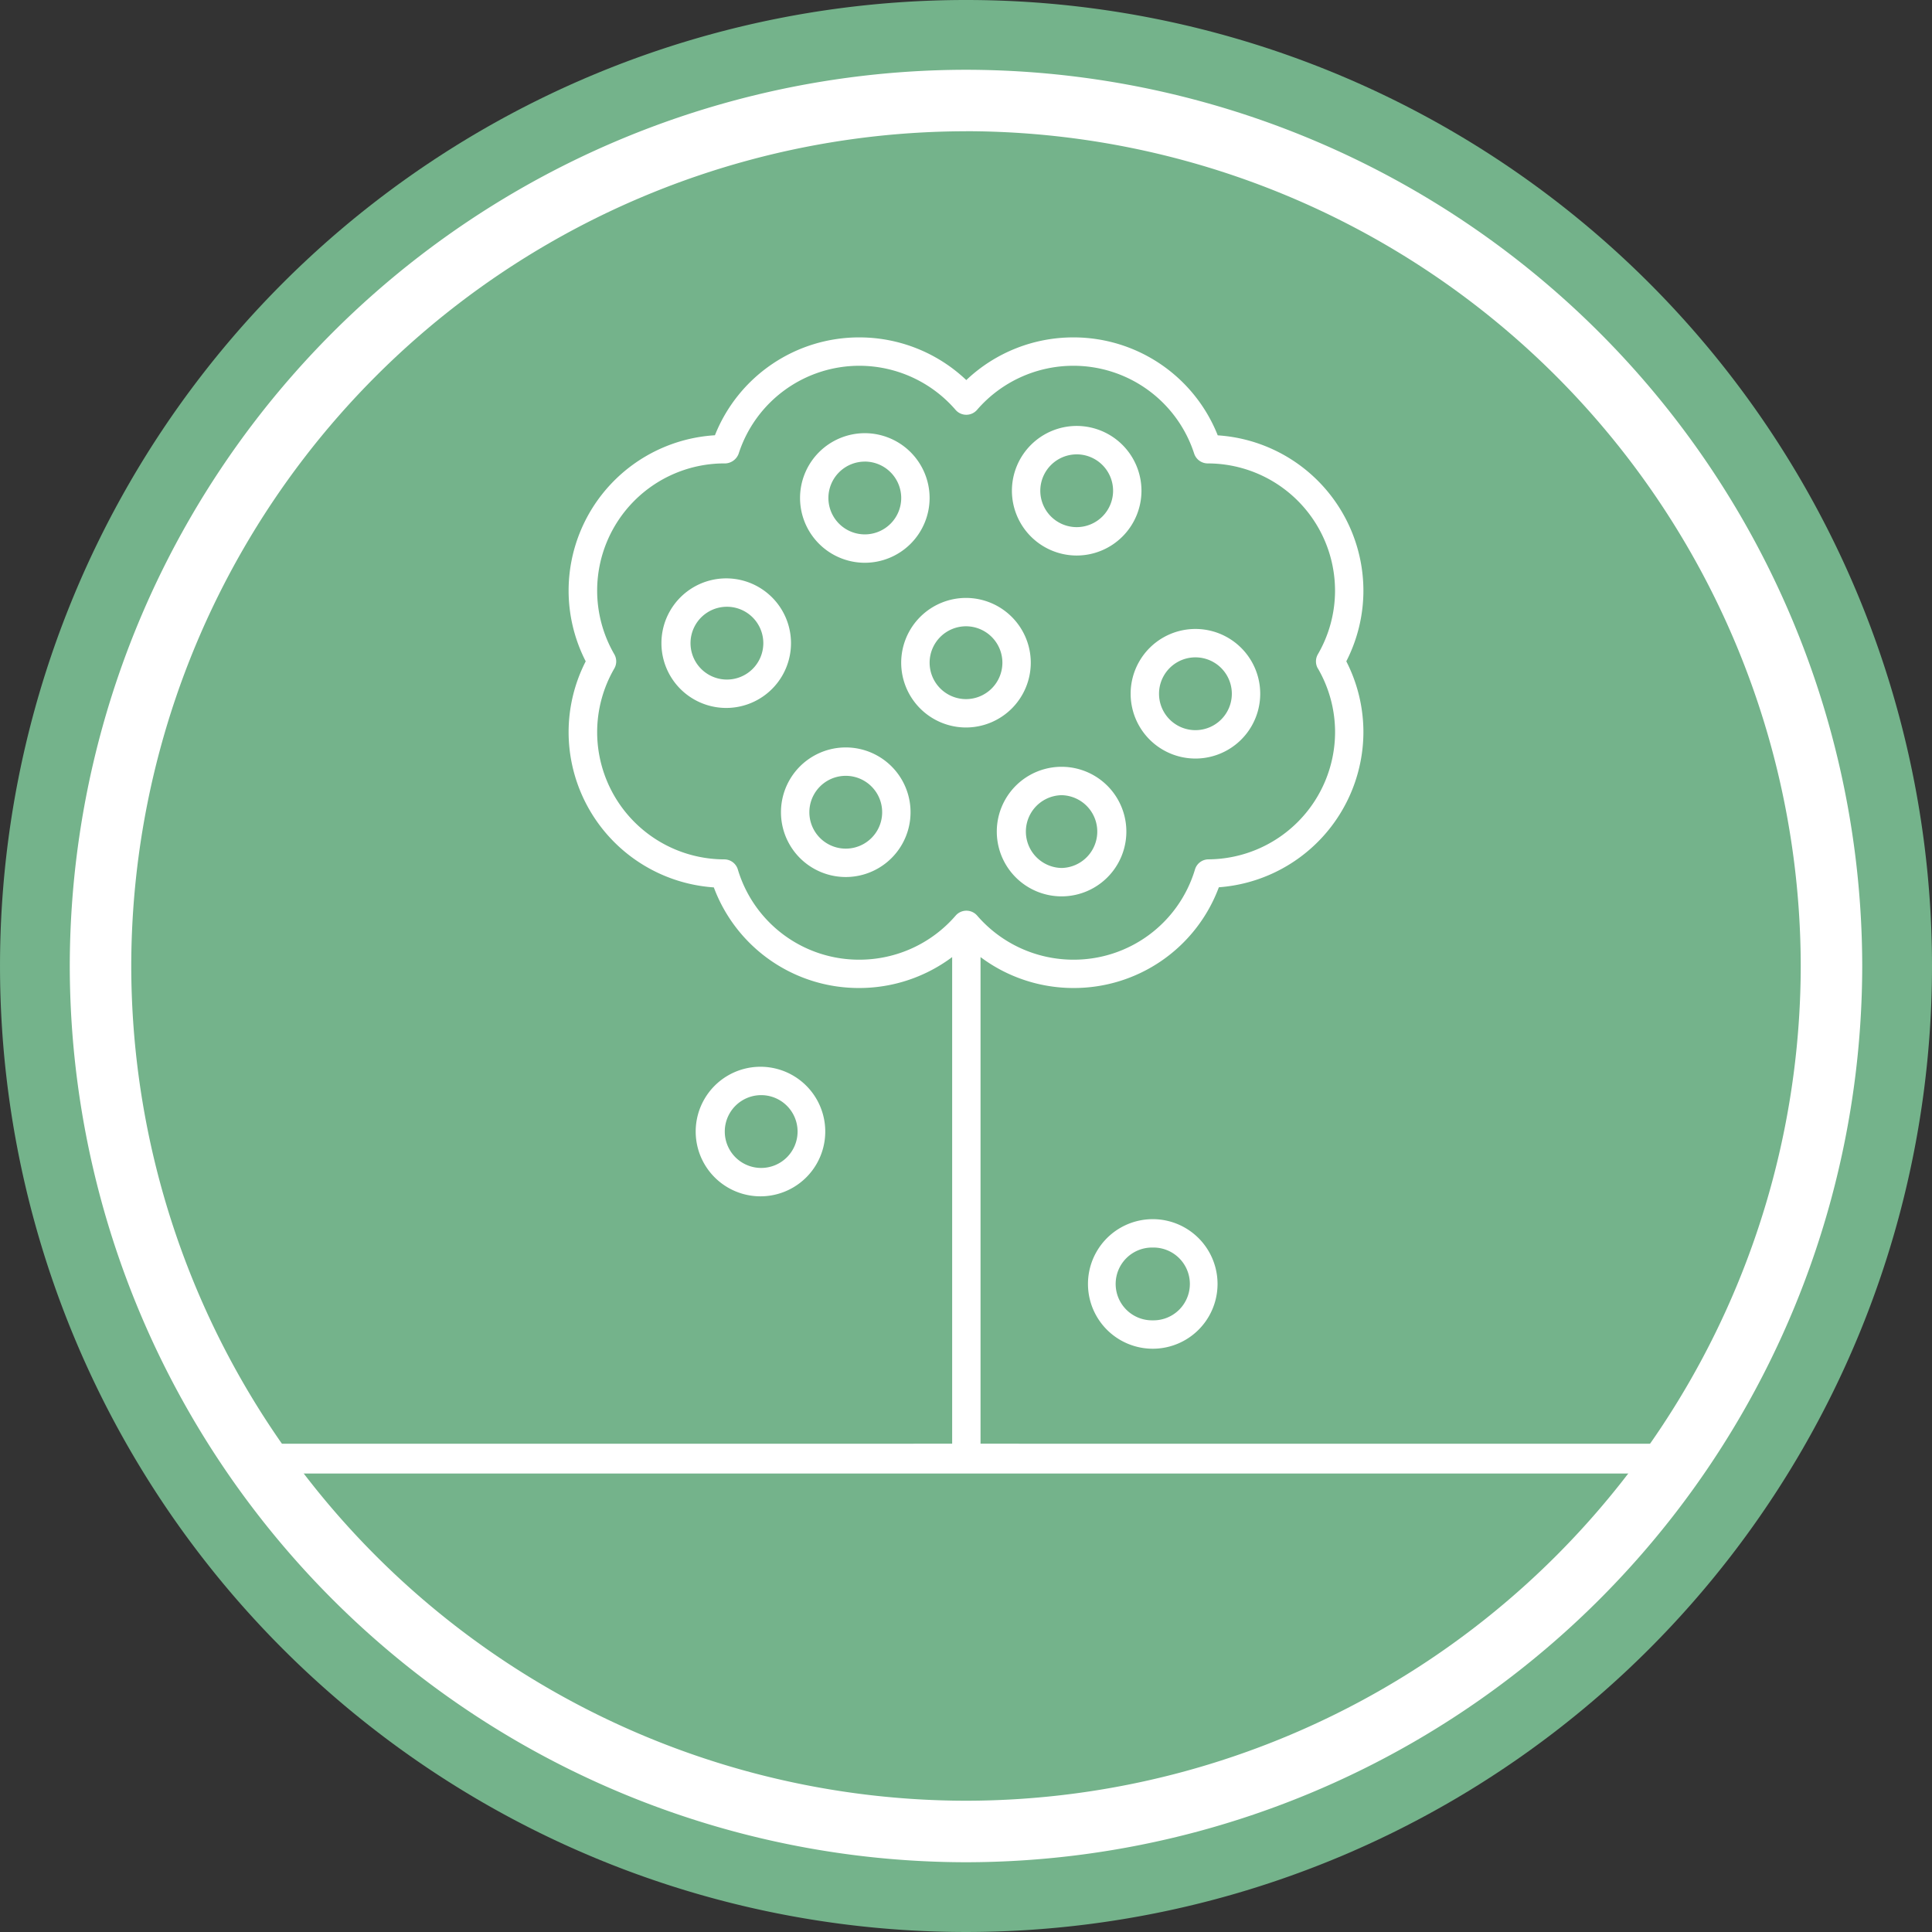<svg viewBox="0 0 142.721 142.72" xmlns="http://www.w3.org/2000/svg" xmlns:xlink="http://www.w3.org/1999/xlink"><rect x="0" y="0" width="142.721" height="142.72" fill="#333333" stroke="none"/><clipPath id="a"><path d="m0 4.069h142.721v-142.721h-142.721z" transform="translate(0 138.652)"/></clipPath><g clip-path="url(#a)" transform=""><path d="m4.069 2.034a71.36 71.36 0 0 1 -71.36 71.36 71.36 71.36 0 0 1 -71.36-71.36 71.36 71.36 0 0 1 71.36-71.36 71.36 71.36 0 0 1 71.36 71.36" fill="#74b38b" transform="translate(138.652 69.326)"/><path d="m1.887 3.775a66.282 66.282 0 0 1 -66.206-66.208 66.281 66.281 0 0 1 66.206-66.206 66.281 66.281 0 0 1 66.207 66.206 66.282 66.282 0 0 1 -66.207 66.208m0-127.871a61.734 61.734 0 0 0 -61.664 61.663 61.733 61.733 0 0 0 61.664 61.664 61.733 61.733 0 0 0 61.664-61.664 61.734 61.734 0 0 0 -61.664-61.667" fill="#fff" transform="translate(69.473 133.793)"/></g><g fill="#fff"><path d="m123.3-32.84h-104.959v-2.2h104.959z" transform="translate(.538 141.692)"/><g clip-path="url(#a)" transform=""><path d="m.136 0a4.785 4.785 0 1 0 0 9.571 4.785 4.785 0 1 0 0-9.571m0 7.474a2.689 2.689 0 0 1 0-5.377 2.689 2.689 0 1 1 0 5.377" transform="translate(56.042 78.804)"/><path d="m.136 0a4.785 4.785 0 1 0 0 9.571 4.785 4.785 0 1 0 0-9.571m0 7.474a2.689 2.689 0 1 1 0-5.377 2.689 2.689 0 1 1 0 5.377" transform="translate(85.021 90.062)"/><path d="m1.367.206a11.463 11.463 0 0 0 -10.675-7.236 11.482 11.482 0 0 0 -7.9 3.153 11.482 11.482 0 0 0 -7.892-3.153 11.464 11.464 0 0 0 -10.677 7.23 11.509 11.509 0 0 0 -10.809 11.478 11.473 11.473 0 0 0 1.264 5.222 11.479 11.479 0 0 0 -1.264 5.224 11.513 11.513 0 0 0 10.728 11.476 11.422 11.422 0 0 0 10.758 7.432 11.454 11.454 0 0 0 6.848-2.284v35.974h-2.687a1.048 1.048 0 0 0 -1.049 1.048 1.049 1.049 0 0 0 1.049 1.049h7.471a1.048 1.048 0 0 0 1.048-1.049 1.048 1.048 0 0 0 -1.048-1.048h-2.688v-35.974a11.46 11.46 0 0 0 6.849 2.284 11.423 11.423 0 0 0 10.756-7.441 11.523 11.523 0 0 0 10.679-11.465 11.473 11.473 0 0 0 -1.264-5.226 11.466 11.466 0 0 0 1.264-5.224 11.513 11.513 0 0 0 -10.761-11.47m7.4 17.222a9.379 9.379 0 0 1 1.268 4.7 9.419 9.419 0 0 1 -9.348 9.4 1.046 1.046 0 0 0 -1 .744 9.343 9.343 0 0 1 -8.993 6.668 9.4 9.4 0 0 1 -7.1-3.257 1.048 1.048 0 0 0 -.793-.362 1.049 1.049 0 0 0 -.794.362 9.393 9.393 0 0 1 -7.1 3.257 9.342 9.342 0 0 1 -8.992-6.666 1.047 1.047 0 0 0 -1-.744 9.411 9.411 0 0 1 -9.392-9.4 9.394 9.394 0 0 1 1.267-4.7 1.048 1.048 0 0 0 0-1.051 9.4 9.4 0 0 1 -1.267-4.7 9.4 9.4 0 0 1 9.34-9.4 1.1 1.1 0 0 0 1.112-.718 9.373 9.373 0 0 1 8.925-6.494 9.4 9.4 0 0 1 7.1 3.257 1.045 1.045 0 0 0 .793.362 1.048 1.048 0 0 0 .793-.362 9.4 9.4 0 0 1 7.1-3.257 9.375 9.375 0 0 1 8.94 6.489 1.058 1.058 0 0 0 1.006.724 9.409 9.409 0 0 1 9.4 9.4 9.38 9.38 0 0 1 -1.268 4.7 1.048 1.048 0 0 0 0 1.051" transform="translate(88.59 31.954)"/><path d="m.136.273a4.791 4.791 0 0 0 4.786-4.786 4.791 4.791 0 0 0 -4.786-4.787 4.791 4.791 0 0 0 -4.785 4.787 4.791 4.791 0 0 0 4.785 4.786m0-7.474a2.691 2.691 0 0 1 2.689 2.688 2.691 2.691 0 0 1 -2.689 2.689 2.691 2.691 0 0 1 -2.688-2.689 2.692 2.692 0 0 1 2.688-2.687" transform="translate(79.401 40.765)"/><path d="m.273.136a4.79 4.79 0 0 0 -4.786-4.785 4.791 4.791 0 0 0 -4.787 4.785 4.791 4.791 0 0 0 4.787 4.786 4.79 4.79 0 0 0 4.786-4.786m-4.785 2.69a2.692 2.692 0 0 1 -2.688-2.69 2.692 2.692 0 0 1 2.689-2.69 2.692 2.692 0 0 1 2.687 2.69 2.692 2.692 0 0 1 -2.689 2.69" transform="translate(75.873 48.819)"/><path d="m.136.273a4.791 4.791 0 0 0 4.786-4.786 4.792 4.792 0 0 0 -4.786-4.787 4.791 4.791 0 0 0 -4.785 4.787 4.79 4.79 0 0 0 4.785 4.786m0-7.475a2.692 2.692 0 0 1 2.689 2.69 2.691 2.691 0 0 1 -2.689 2.688 2.692 2.692 0 0 1 -2.69-2.689 2.692 2.692 0 0 1 2.69-2.687" transform="translate(63.75 41.3)"/><path d="m.136 0a4.786 4.786 0 0 0 0 9.572 4.786 4.786 0 0 0 0-9.572m0 7.475a2.689 2.689 0 0 1 0-5.378 2.689 2.689 0 0 1 0 5.378" transform="translate(88.173 46.463)"/><path d="m.136 0a4.785 4.785 0 1 0 0 9.571 4.785 4.785 0 1 0 0-9.571m0 7.474a2.689 2.689 0 0 1 0-5.377 2.689 2.689 0 0 1 0 5.377" transform="translate(78.285 56.645)"/><path d="m.136 0a4.786 4.786 0 0 0 0 9.572 4.786 4.786 0 0 0 0-9.572m0 7.475a2.689 2.689 0 1 1 0-5.378 2.689 2.689 0 0 1 0 5.378" transform="translate(62.342 55.215)"/><path d="m.136 0a4.785 4.785 0 1 0 0 9.571 4.785 4.785 0 1 0 0-9.571m0 7.474a2.689 2.689 0 0 1 0-5.377 2.689 2.689 0 1 1 0 5.377" transform="translate(53.511 42.726)"/></g></g></svg>